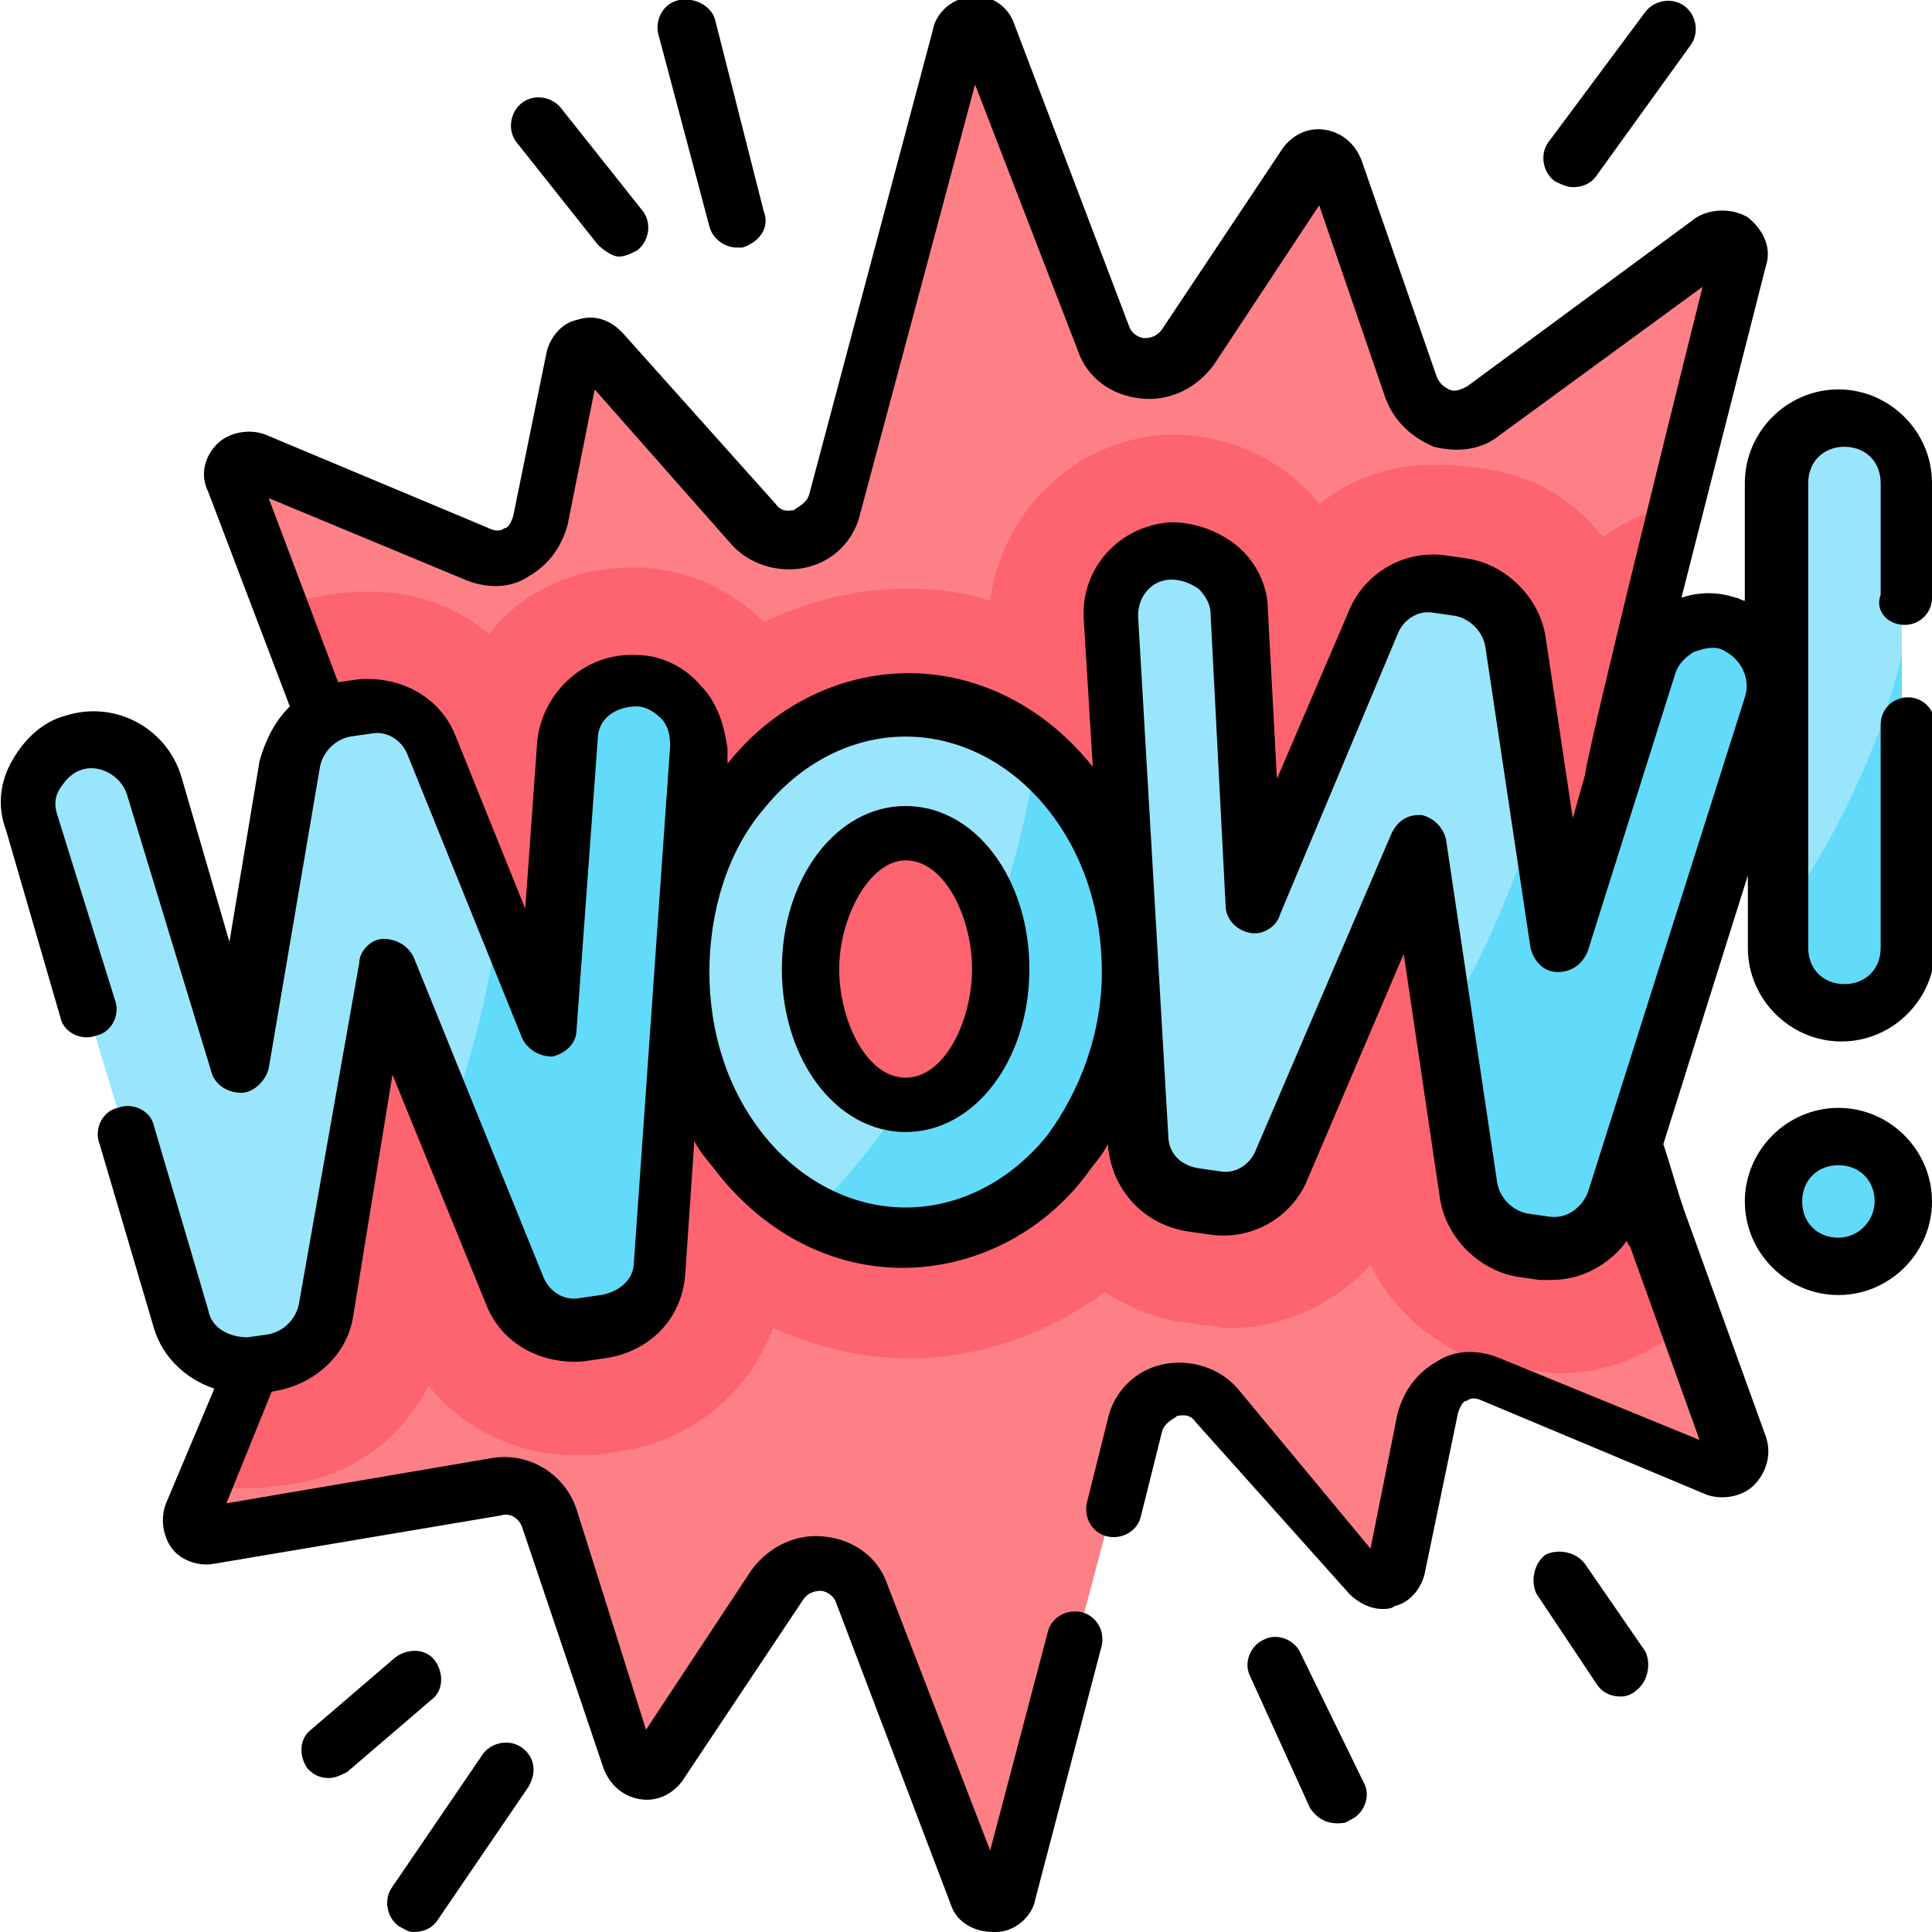 <?xml version="1.0" encoding="utf-8"?>
<!-- Generator: Adobe Illustrator 27.1.1, SVG Export Plug-In . SVG Version: 6.00 Build 0)  -->
<svg version="1.1" id="Capa_1" xmlns="http://www.w3.org/2000/svg" xmlns:xlink="http://www.w3.org/1999/xlink" x="0px" y="0px"
	 width="64px" height="64px" viewBox="0 0 64 64" style="enable-background:new 0 0 64 64;" xml:space="preserve">
<style type="text/css">
	.st0{fill:#FD8087;}
	.st1{fill:#FE646F;}
	.st2{fill:#99E6FC;}
	.st3{fill:#62DBFB;}
</style>
<g>
	<g>
		<path class="st0" d="M56.9,48.7l-7.4-3.1c-0.9-0.4-2,0.2-2.1,1.1l-1.1,5.3c-0.1,0.4-0.6,0.6-0.9,0.2l-5.1-5.7
			c-0.8-0.9-2.4-0.6-2.7,0.6l-4.1,15.4c-0.1,0.5-0.8,0.5-1,0.1l-3.8-10c-0.5-1.2-2.1-1.4-2.8-0.3l-4,6c-0.2,0.4-0.8,0.3-0.9-0.1
			l-2.7-8c-0.2-0.7-1-1.2-1.7-1L7,50.8c-0.4,0.1-0.7-0.3-0.6-0.7l4-9.7c2.2-5.4,2.3-11.4,0.2-16.9L7.7,16c-0.2-0.4,0.3-0.9,0.7-0.7
			l7.4,3.1c0.9,0.4,2-0.2,2.1-1.1l1.1-5.3c0.1-0.4,0.6-0.6,0.9-0.2l5.1,5.7c0.8,0.9,2.4,0.6,2.7-0.6l4.1-15.4c0.1-0.5,0.8-0.5,1-0.1
			l3.8,10c0.5,1.2,2.1,1.4,2.8,0.3l4-6c0.2-0.4,0.8-0.3,0.9,0.1l2.5,7.2c0.3,1,1.6,1.4,2.4,0.8L56.8,8c0.4-0.3,0.9,0.1,0.8,0.5
			l-3.6,14.3c-1.5,5.9-1.2,12.2,0.9,17.9l2.6,7.2C57.7,48.5,57.3,48.9,56.9,48.7z"/>
	</g>
	<g>
		<path class="st1" d="M55,40.8c-2.1-5.7-2.4-12-0.9-17.9l1.6-6.2c-1,0.2-1.8,0.5-2.6,1.1c-1-1.3-2.4-2.1-4.1-2.3l-0.8-0.1
			c-0.3,0-0.5,0-0.8,0c-1.4,0-2.7,0.5-3.7,1.3c-1.1-1.4-2.9-2.3-4.8-2.3c-0.1,0-0.2,0-0.3,0c-3,0.2-5.4,2.5-5.8,5.5
			c-0.9-0.3-1.8-0.4-2.8-0.4c-1.6,0-3.2,0.4-4.7,1.1c-1-1-2.4-1.7-4-1.8c-0.1,0-0.3,0-0.4,0c-1.9,0-3.6,0.8-4.7,2.2
			c-1.1-0.9-2.4-1.4-3.9-1.4c-0.2,0-0.4,0-0.6,0l-0.8,0.1c-0.6,0.1-1.2,0.2-1.7,0.4l1.4,3.5c2.1,5.5,2,11.5-0.2,16.9l-3.6,8.7
			c0.4,0.1,0.8,0.1,1.2,0.1c0.2,0,0.4,0,0.7,0l0.7-0.1c2.1-0.2,3.9-1.5,4.8-3.3c1.1,1.4,2.9,2.3,4.8,2.3c0.2,0,0.4,0,0.7,0l0.7-0.1
			c2.4-0.3,4.4-1.9,5.2-4.1c1.4,0.6,2.9,1,4.5,1c2.3,0,4.6-0.8,6.5-2.2c0.8,0.5,1.7,0.9,2.6,1l0.7,0.1c0.3,0,0.5,0.1,0.8,0.1
			c1.8,0,3.5-0.8,4.7-2.1c0.9,1.8,2.7,3.2,4.7,3.4l0.7,0.1c0.3,0,0.5,0.1,0.8,0.1c1.7,0,3.3-0.7,4.4-1.8L55,40.8z"/>
	</g>
	<g>
		<g>
			<path class="st2" d="M20,44L19.2,44c-0.9,0.1-1.8-0.4-2.2-1.3l-4.3-10.6l-1.9,11.3C10.7,44.3,9.9,45,9,45.1l-0.7,0.1
				c-1,0.1-2-0.5-2.3-1.5L1,27.2c-0.3-1.1,0.3-2.3,1.4-2.6c1.1-0.3,2.3,0.3,2.6,1.4l2.8,9.3l1.7-10c0.2-0.9,0.9-1.7,1.9-1.8l0.7-0.1
				c0,0,0,0,0,0c0.9-0.1,1.8,0.4,2.2,1.3l3.8,9.4l0.7-9.6c0.1-1.2,1.1-2.1,2.3-2c1.2,0.1,2.1,1.1,2,2.3L21.8,42
				C21.8,43,21,43.8,20,44L20,44z"/>
		</g>
		<g>
			<path class="st2" d="M51.3,41.2l-0.7-0.1c-0.9-0.1-1.7-0.9-1.8-1.8L47,28l-4.5,10.5c-0.4,0.9-1.3,1.4-2.2,1.3l-0.7-0.1
				c-1-0.1-1.8-1-1.8-2l-1-17.2c-0.1-1.2,0.8-2.2,2-2.2c1.2-0.1,2.2,0.8,2.2,2l0.5,9.7l3.9-9.3c0.4-0.9,1.3-1.4,2.2-1.3l0.7,0.1
				c0,0,0,0,0,0c0.9,0.1,1.7,0.9,1.8,1.8l1.5,10l2.9-9.2c0.4-1.1,1.5-1.7,2.7-1.4c1.1,0.4,1.7,1.5,1.4,2.7l-5.2,16.4
				C53.3,40.7,52.3,41.3,51.3,41.2L51.3,41.2z"/>
		</g>
		<g>
			<g>
				<path class="st2" d="M30,40.9c-2,0-4-1-5.4-2.7c-1.3-1.6-2-3.8-2-6c0-2.3,0.7-4.4,2-6c1.4-1.7,3.4-2.7,5.4-2.7s4,1,5.4,2.7
					c1.3,1.6,2,3.8,2,6c0,2.3-0.7,4.4-2,6C34,39.9,32,40.9,30,40.9L30,40.9z M30,27.6c-1.7,0-3.2,2.1-3.2,4.5c0,2.4,1.5,4.5,3.2,4.5
					s3.2-2.1,3.2-4.5C33.2,29.7,31.7,27.6,30,27.6z"/>
			</g>
		</g>
		<g>
			<g>
				<g>
					<g>
						<path class="st2" d="M60.9,33.6c-1.2,0-2.1-0.9-2.1-2.1V16c0-1.2,1-2.1,2.1-2.1s2.1,0.9,2.1,2.1v15.5
							C63.1,32.7,62.1,33.6,60.9,33.6z"/>
					</g>
				</g>
			</g>
		</g>
		<g>
			<circle class="st3" cx="60.9" cy="39.8" r="2.1"/>
		</g>
		<g>
			<path class="st3" d="M21.1,22.6c-1.2-0.1-2.2,0.8-2.3,2l-0.7,9.6l-1.6-3.9c-0.2,2-0.7,4.1-1.4,6.2c-0.1,0.3-0.2,0.5-0.3,0.8
				l2.2,5.5c0.4,0.9,1.2,1.4,2.2,1.3L20,44c1-0.1,1.8-0.9,1.9-2L23,24.9C23.1,23.7,22.2,22.7,21.1,22.6L21.1,22.6z"/>
		</g>
		<g>
			<path class="st3" d="M35.4,26.1c-0.3-0.4-0.7-0.8-1.1-1.1c-0.2,1.8-0.7,3.6-1.3,5.5c0.2,0.5,0.2,1.1,0.2,1.7
				c0,2.4-1.5,4.5-3.2,4.5c-0.1,0-0.1,0-0.2,0c-0.9,1.3-1.9,2.5-2.9,3.5c1,0.5,2,0.8,3.1,0.8c2,0,4-1,5.4-2.7c1.3-1.6,2-3.8,2-6
				C37.4,29.9,36.7,27.7,35.4,26.1L35.4,26.1z"/>
		</g>
		<g>
			<path class="st3" d="M57.3,20.7c-1.1-0.4-2.3,0.3-2.7,1.4l-2.9,9.2l-0.7-4.8c-0.2,0.7-0.4,1.4-0.7,2.2c-0.7,1.9-1.5,3.6-2.5,5.2
				l0.8,5.4c0.1,0.9,0.9,1.7,1.8,1.8l0.7,0.1c1,0.1,2-0.5,2.3-1.5l5.2-16.4C59.1,22.3,58.5,21.1,57.3,20.7L57.3,20.7z"/>
		</g>
		<g>
			<path class="st3" d="M62.4,23.8c-0.9,2.5-2.1,4.8-3.6,6.8v0.9c0,1.2,1,2.1,2.1,2.1s2.1-0.9,2.1-2.1v-9.9
				C62.9,22.3,62.6,23.1,62.4,23.8z"/>
		</g>
	</g>
	<g>
		<path d="M30,26.7c-2.3,0-4.1,2.4-4.1,5.4s1.8,5.4,4.1,5.4s4.1-2.4,4.1-5.4S32.3,26.7,30,26.7L30,26.7z M30,35.7
			c-1.3,0-2.2-1.9-2.2-3.6c0-1.7,1-3.6,2.2-3.6c1.3,0,2.2,1.9,2.2,3.6C32.2,33.8,31.3,35.7,30,35.7z"/>
		<path d="M63.1,20.7c0.5,0,0.9-0.4,0.9-0.9V16c0-1.7-1.4-3.1-3.1-3.1c-1.7,0-3.1,1.4-3.1,3.1v3.9c-0.1,0-0.2-0.1-0.3-0.1
			c-0.6-0.2-1.2-0.2-1.8,0l2.8-11c0.2-0.6-0.1-1.2-0.6-1.6c-0.5-0.3-1.2-0.3-1.7,0l-7.6,5.6c-0.2,0.1-0.4,0.2-0.6,0.1
			c-0.2-0.1-0.3-0.2-0.4-0.4l-2.5-7.2c-0.2-0.5-0.6-0.9-1.2-1c-0.6-0.1-1.1,0.2-1.4,0.6l-4,6c-0.2,0.3-0.5,0.3-0.6,0.3
			c-0.1,0-0.4-0.1-0.5-0.4l-3.8-10c-0.2-0.6-0.8-1-1.4-0.9c-0.6,0-1.2,0.5-1.3,1.1l-4.1,15.4c-0.1,0.3-0.4,0.4-0.5,0.5
			c-0.1,0-0.4,0.1-0.6-0.2L20.6,11c-0.4-0.4-0.9-0.6-1.5-0.4c-0.5,0.1-0.9,0.6-1,1.1L17,17.1c-0.1,0.3-0.2,0.4-0.3,0.4
			c-0.1,0.1-0.3,0.1-0.5,0l-7.4-3.1c-0.5-0.2-1.2-0.1-1.6,0.3c-0.4,0.4-0.6,1-0.3,1.6l2.7,7.1c-0.5,0.5-0.8,1.1-1,1.8l-1,6L6,25.7
			c-0.5-1.6-2.2-2.5-3.8-2c-0.8,0.2-1.4,0.8-1.8,1.5c-0.4,0.7-0.5,1.5-0.2,2.3L2,33.7c0.1,0.5,0.7,0.8,1.2,0.6
			c0.5-0.1,0.8-0.7,0.6-1.2L1.9,27c-0.1-0.3-0.1-0.6,0.1-0.9c0.2-0.3,0.4-0.5,0.7-0.6c0.6-0.2,1.3,0.2,1.5,0.8L7,35.5
			c0.1,0.4,0.5,0.7,1,0.7c0.4,0,0.8-0.4,0.9-0.8l1.7-10c0.1-0.5,0.5-0.9,1-1l0.7-0.1c0,0,0,0,0,0c0.5-0.1,1,0.2,1.2,0.7l3.8,9.4
			c0.2,0.4,0.6,0.6,1,0.6c0.4-0.1,0.8-0.4,0.8-0.9l0.7-9.6c0-0.7,0.6-1.1,1.3-1.1c0.3,0,0.6,0.2,0.8,0.4c0.2,0.2,0.3,0.5,0.3,0.9
			l-1.2,17.1c0,0.6-0.5,1-1.1,1.1l-0.7,0.1c-0.5,0.1-1-0.2-1.2-0.7l-4.3-10.6c-0.2-0.4-0.6-0.6-1-0.6c-0.4,0-0.8,0.4-0.8,0.8
			L9.9,43.2c-0.1,0.5-0.5,0.9-1,1l-0.7,0.1C7.6,44.3,7,44,6.9,43.4l-1.8-6.1c-0.1-0.5-0.7-0.8-1.2-0.6c-0.5,0.1-0.8,0.7-0.6,1.2
			L5.1,44c0.3,1,1.1,1.7,2,2l-1.6,3.8c-0.2,0.5-0.1,1.1,0.2,1.5c0.3,0.4,0.9,0.6,1.4,0.5l9.5-1.6c0.3-0.1,0.6,0.1,0.7,0.4l2.7,8
			c0.2,0.5,0.6,0.9,1.2,1c0.6,0.1,1.1-0.2,1.4-0.6l4-6c0.2-0.3,0.5-0.3,0.6-0.3c0.1,0,0.4,0.1,0.5,0.4l3.8,10
			c0.2,0.6,0.8,0.9,1.4,0.9c0,0,0.1,0,0.1,0c0.6,0,1.2-0.5,1.3-1.1l2.2-8.4c0.1-0.5-0.2-1-0.7-1.1c-0.5-0.1-1,0.2-1.1,0.7l-1.9,7.2
			l-3.4-8.8c-0.3-0.9-1.1-1.5-2.1-1.6c-0.9-0.1-1.8,0.3-2.4,1.1l-3.5,5.3L19.1,50c-0.4-1.2-1.6-1.9-2.8-1.7l-8.8,1.5l1.5-3.7
			c1.4-0.2,2.5-1.2,2.7-2.5l1.3-8l3.1,7.6c0.5,1.3,1.8,2,3.2,1.9l0.7-0.1c1.5-0.2,2.6-1.3,2.7-2.8l0.3-4.4c0.2,0.4,0.5,0.7,0.8,1.1
			c1.6,2,3.8,3.1,6.1,3.1c2.3,0,4.6-1.1,6.1-3.1c0.2-0.3,0.5-0.6,0.7-1c0.1,1.5,1.2,2.7,2.7,2.9l0.7,0.1c1.4,0.2,2.7-0.6,3.2-1.8
			l3.2-7.5l1.2,8.1c0.2,1.3,1.3,2.4,2.6,2.6l0.7,0.1c0.1,0,0.3,0,0.4,0c1,0,1.9-0.5,2.5-1.3c0,0.1,0.1,0.2,0.1,0.2l2.3,6.4l-6.6-2.7
			c-0.7-0.3-1.5-0.3-2.1,0.1c-0.7,0.4-1.1,1-1.3,1.7l-0.9,4.5L41,46c-0.6-0.7-1.6-1-2.5-0.8c-0.9,0.2-1.6,0.9-1.8,1.8l-0.7,2.8
			c-0.1,0.5,0.2,1,0.7,1.1c0.5,0.1,1-0.2,1.1-0.7l0.7-2.8c0.1-0.3,0.4-0.4,0.5-0.5c0.1,0,0.4-0.1,0.6,0.2l5.1,5.7
			c0.3,0.3,0.7,0.5,1.1,0.5c0.1,0,0.3,0,0.4-0.1c0.5-0.1,0.9-0.6,1-1.1l1.1-5.3c0.1-0.3,0.2-0.4,0.3-0.4c0.1-0.1,0.3-0.1,0.5,0
			l7.4,3.1c0.5,0.2,1.2,0.1,1.6-0.3c0.4-0.4,0.6-1,0.4-1.6l-2.6-7.2c-0.3-0.8-0.5-1.6-0.8-2.5l2.8-8.9v2.4c0,1.7,1.4,3.1,3.1,3.1
			c1.7,0,3.1-1.4,3.1-3.1v-7.4c0-0.5-0.4-0.9-0.9-0.9s-0.9,0.4-0.9,0.9v7.4c0,0.7-0.5,1.2-1.2,1.2c-0.7,0-1.2-0.5-1.2-1.2V16
			c0-0.7,0.5-1.2,1.2-1.2c0.7,0,1.2,0.5,1.2,1.2v3.7C62.1,20.2,62.5,20.7,63.1,20.7L63.1,20.7z M23.2,22.7c-0.5-0.6-1.3-1-2.1-1
			c-1.7-0.1-3.1,1.2-3.3,2.8l-0.4,5.6l-2.3-5.7c-0.5-1.3-1.8-2-3.2-1.9c0,0,0,0,0,0l-0.7,0.1c0,0,0,0,0,0l-2.3-6.1l6.5,2.7
			c0.7,0.3,1.5,0.3,2.1-0.1c0.7-0.4,1.1-1,1.3-1.7l0.9-4.5l4.5,5.1c0.6,0.7,1.6,1,2.5,0.8c0.9-0.2,1.6-0.9,1.8-1.8l3.8-14.2l3.4,8.8
			c0.3,0.9,1.1,1.5,2.1,1.6c0.9,0.1,1.8-0.3,2.4-1.1l3.5-5.3l2.2,6.4c0.3,0.8,0.9,1.3,1.6,1.6c0.8,0.2,1.6,0.1,2.2-0.4l6.7-4.9
			c0,0-3.8,15.2-3.9,16.2l-0.4,1.4l-0.9-6c-0.2-1.3-1.3-2.4-2.6-2.6c0,0,0,0,0,0l-0.7-0.1c-1.4-0.2-2.7,0.6-3.2,1.8l-2.4,5.6
			l-0.3-5.6c0-0.8-0.4-1.6-1-2.1c-0.6-0.5-1.4-0.8-2.2-0.8c-1.7,0.1-3,1.5-2.9,3.2l0.3,4.9c-1.6-2-3.8-3.1-6.1-3.1
			c-2.3,0-4.5,1.1-6,3l0-0.5C24,24.1,23.8,23.3,23.2,22.7L23.2,22.7z M34.7,37.6c-1.2,1.5-2.9,2.4-4.7,2.4c-1.8,0-3.5-0.9-4.7-2.4
			c-1.2-1.5-1.8-3.4-1.8-5.4c0-2,0.6-4,1.8-5.4c1.2-1.5,2.9-2.4,4.7-2.4c1.8,0,3.5,0.9,4.7,2.4c1.2,1.5,1.8,3.4,1.8,5.4
			S35.8,36.1,34.7,37.6z M57.8,23.1l-5.2,16.4c-0.2,0.5-0.7,0.9-1.3,0.8h0l-0.7-0.1c-0.5-0.1-0.9-0.5-1-1l-1.7-11.4
			c-0.1-0.4-0.4-0.7-0.8-0.8c0,0-0.1,0-0.1,0c-0.4,0-0.7,0.2-0.9,0.6l-4.5,10.5c-0.2,0.5-0.7,0.8-1.2,0.7l-0.7-0.1
			c-0.6-0.1-1-0.5-1-1.1l-1-17.2c0-0.7,0.5-1.2,1.1-1.2c0.3,0,0.6,0.1,0.9,0.3c0.2,0.2,0.4,0.5,0.4,0.8l0.5,9.7
			c0,0.4,0.3,0.8,0.8,0.9c0.4,0.1,0.9-0.2,1-0.6l3.9-9.3c0.2-0.5,0.7-0.8,1.2-0.7l0.7,0.1c0,0,0,0,0,0c0.5,0.1,0.9,0.5,1,1l1.5,10
			c0.1,0.4,0.4,0.8,0.9,0.8c0.4,0,0.8-0.2,1-0.7l2.9-9.2c0.1-0.3,0.3-0.5,0.6-0.7c0.3-0.1,0.6-0.2,0.9-0.1
			C57.7,21.8,58,22.5,57.8,23.1L57.8,23.1z"/>
		<path d="M60.9,36.7c-1.7,0-3.1,1.4-3.1,3.1c0,1.7,1.4,3.1,3.1,3.1c1.7,0,3.1-1.4,3.1-3.1C64,38.1,62.6,36.7,60.9,36.7z M60.9,41
			c-0.7,0-1.2-0.5-1.2-1.2c0-0.7,0.5-1.2,1.2-1.2s1.2,0.5,1.2,1.2C62.1,40.4,61.6,41,60.9,41z"/>
		<path d="M23.5,7.5c0.1,0.4,0.5,0.7,0.9,0.7c0.1,0,0.2,0,0.2,0C25.2,8,25.5,7.5,25.3,7l-1.6-6.3C23.6,0.2,23-0.1,22.5,0
			c-0.5,0.1-0.8,0.6-0.7,1.1L23.5,7.5z"/>
		<path d="M19.8,8.1c0.2,0.2,0.5,0.4,0.7,0.4c0.2,0,0.4-0.1,0.6-0.2c0.4-0.3,0.5-0.9,0.2-1.3l-2.7-3.4c-0.3-0.4-0.9-0.5-1.3-0.2
			c-0.4,0.3-0.5,0.9-0.2,1.3L19.8,8.1z"/>
		<path d="M51.5,6c0.2,0.1,0.4,0.2,0.6,0.2c0.3,0,0.6-0.1,0.8-0.4L56,1.5c0.3-0.4,0.2-1-0.2-1.3c-0.4-0.3-1-0.2-1.3,0.2l-3.2,4.3
			C51,5.1,51.1,5.7,51.5,6L51.5,6z"/>
		<path d="M43.1,54.8c-0.2-0.5-0.8-0.7-1.2-0.5c-0.5,0.2-0.7,0.8-0.5,1.2l2,4.4c0.2,0.3,0.5,0.5,0.9,0.5c0.1,0,0.3,0,0.4-0.1
			c0.5-0.2,0.7-0.8,0.5-1.2L43.1,54.8z"/>
		<path d="M52.5,51.8c-0.3-0.4-0.9-0.5-1.3-0.3c-0.4,0.3-0.5,0.9-0.3,1.3l2,3c0.2,0.3,0.5,0.4,0.8,0.4c0.2,0,0.4-0.1,0.5-0.2
			c0.4-0.3,0.5-0.9,0.3-1.3L52.5,51.8z"/>
		<path d="M14.4,55c-0.3-0.4-0.9-0.4-1.3-0.1l-2.8,2.4c-0.4,0.3-0.4,0.9-0.1,1.3c0.2,0.2,0.4,0.3,0.7,0.3c0.2,0,0.4-0.1,0.6-0.2
			l2.8-2.4C14.7,56,14.7,55.4,14.4,55L14.4,55z"/>
		<path d="M17.3,57.9c-0.4-0.3-1-0.2-1.3,0.2l-3,4.4c-0.3,0.4-0.2,1,0.2,1.3c0.2,0.1,0.3,0.2,0.5,0.2c0.3,0,0.6-0.1,0.8-0.4l3-4.4
			C17.8,58.7,17.7,58.2,17.3,57.9z"/>
	</g>
</g>
</svg>
